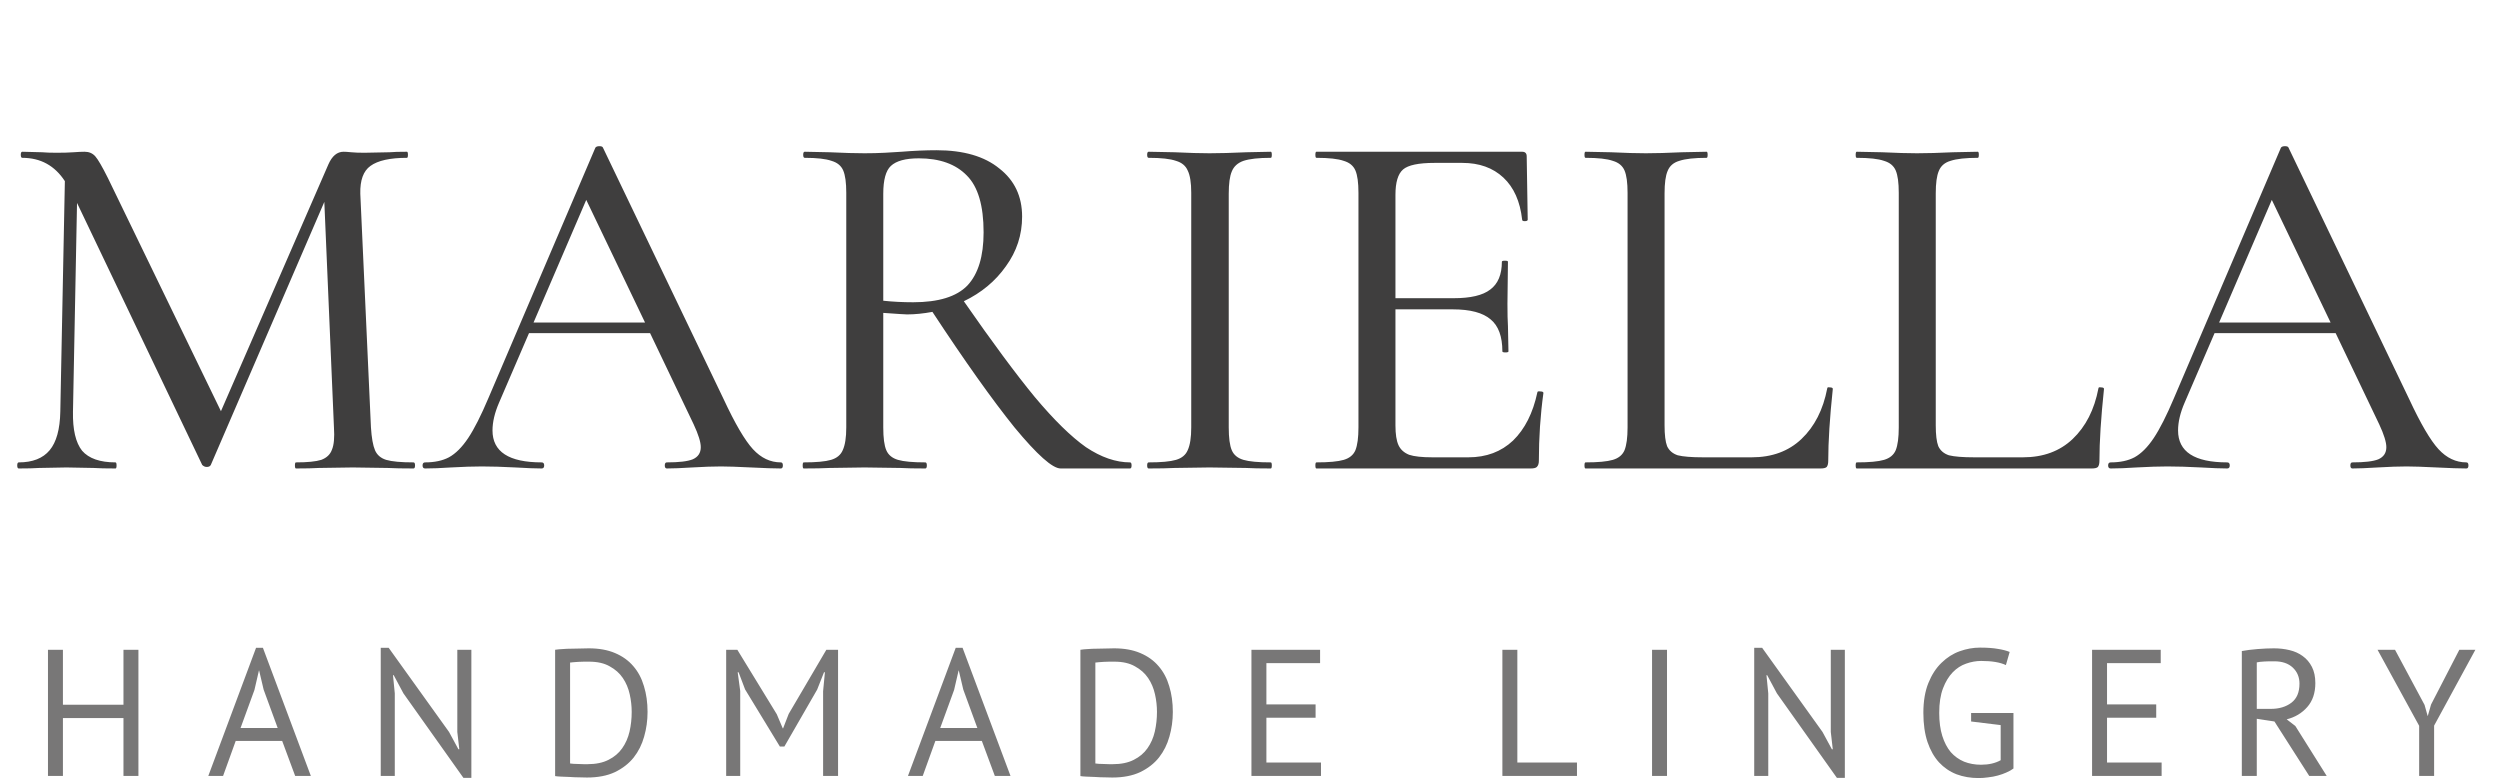 <svg width="2220" height="691" viewBox="0 0 2220 691" fill="none" xmlns="http://www.w3.org/2000/svg">
<path d="M367.2 410.6C368.1 410.6 368.55 411.5 368.55 413.3C368.55 415.1 368.1 416 367.2 416C357.6 416 349.95 415.85 344.25 415.55L313.2 415.1L283.05 415.55C278.25 415.85 271.5 416 262.8 416C262.2 416 261.9 415.1 261.9 413.3C261.9 411.5 262.2 410.6 262.8 410.6C273 410.6 280.5 409.85 285.3 408.35C290.1 406.55 293.25 403.55 294.75 399.35C296.55 395.15 297.15 388.55 296.55 379.55L288 179.3L187.2 412.85C186.6 414.05 185.4 414.65 183.6 414.65C182.1 414.65 180.75 414.05 179.55 412.85L68.4 180.2L64.8 365.6C64.5 381.5 67.2 393.05 72.9 400.25C78.9 407.15 88.8 410.6 102.6 410.6C103.2 410.6 103.5 411.5 103.5 413.3C103.5 415.1 103.2 416 102.6 416C94.2 416 87.75 415.85 83.25 415.55L58.95 415.1L34.65 415.55C30.45 415.85 24.45 416 16.65 416C15.75 416 15.3 415.1 15.3 413.3C15.3 411.5 15.75 410.6 16.65 410.6C28.95 410.6 38.1 407 44.1 399.8C50.1 392.6 53.25 381.2 53.55 365.6L57.6 160.85C48.6 147.05 36 140.15 19.8 140.15C18.9 140.15 18.45 139.25 18.45 137.45C18.45 135.65 18.9 134.75 19.8 134.75L37.35 135.2C40.65 135.5 45 135.65 50.4 135.65C56.4 135.65 61.35 135.5 65.25 135.2C69.45 134.9 72.75 134.75 75.15 134.75C79.05 134.75 82.2 136.1 84.6 138.8C87 141.5 90.75 147.95 95.85 158.15L196.2 365.15L291.6 146C294.9 138.5 299.4 134.75 305.1 134.75C306.6 134.75 308.85 134.9 311.85 135.2C314.85 135.5 318.75 135.65 323.55 135.65L346.05 135.2C349.35 134.9 354.45 134.75 361.35 134.75C361.95 134.75 362.25 135.65 362.25 137.45C362.25 139.25 361.95 140.15 361.35 140.15C346.35 140.15 335.55 142.55 328.95 147.35C322.65 151.85 319.65 160.1 319.95 172.1L329.4 379.55C330 388.85 331.2 395.6 333 399.8C334.8 404 338.1 406.85 342.9 408.35C348 409.85 356.1 410.6 367.2 410.6ZM693.39 410.6C694.59 410.6 695.19 411.5 695.19 413.3C695.19 415.1 694.59 416 693.39 416C687.69 416 678.84 415.7 666.84 415.1C654.84 414.5 645.99 414.2 640.29 414.2C633.39 414.2 624.84 414.5 614.64 415.1C605.04 415.7 597.54 416 592.14 416C590.94 416 590.34 415.1 590.34 413.3C590.34 411.5 590.94 410.6 592.14 410.6C602.94 410.6 610.59 409.7 615.09 407.9C619.89 405.8 622.29 402.2 622.29 397.1C622.29 392.6 620.19 385.85 615.99 376.85L577.29 295.85H469.74L443.19 357.5C439.29 366.5 437.34 374.75 437.34 382.25C437.34 401.15 451.89 410.6 480.99 410.6C482.49 410.6 483.24 411.5 483.24 413.3C483.24 415.1 482.49 416 480.99 416C475.59 416 467.79 415.7 457.59 415.1C446.19 414.5 436.29 414.2 427.89 414.2C420.39 414.2 411.24 414.5 400.44 415.1C391.44 415.7 383.79 416 377.49 416C375.99 416 375.24 415.1 375.24 413.3C375.24 411.5 375.99 410.6 377.49 410.6C385.89 410.6 392.94 409.1 398.64 406.1C404.64 402.8 410.34 397.1 415.74 389C421.14 380.9 427.14 369.05 433.74 353.45L528.69 131.15C529.29 130.25 530.49 129.8 532.29 129.8C534.09 129.8 535.14 130.25 535.44 131.15L642.54 354.35C652.74 376.25 661.44 391.1 668.64 398.9C675.84 406.7 684.09 410.6 693.39 410.6ZM473.79 286.4H572.79L520.59 177.5L473.79 286.4ZM1003.49 410.6C1004.39 410.6 1004.84 411.5 1004.84 413.3C1004.84 415.1 1004.39 416 1003.49 416H941.836C934.636 416 920.986 403.85 900.886 379.55C881.086 354.95 856.786 320.75 827.986 276.95C819.886 278.45 812.386 279.2 805.486 279.2C803.986 279.2 796.936 278.75 784.336 277.85V379.55C784.336 388.85 785.236 395.6 787.036 399.8C788.836 404 792.286 406.85 797.386 408.35C802.486 409.85 810.586 410.6 821.686 410.6C822.586 410.6 823.036 411.5 823.036 413.3C823.036 415.1 822.586 416 821.686 416C812.086 416 804.736 415.85 799.636 415.55L767.686 415.1L736.636 415.55C730.936 415.85 723.286 416 713.686 416C713.086 416 712.786 415.1 712.786 413.3C712.786 411.5 713.086 410.6 713.686 410.6C724.786 410.6 732.886 409.85 737.986 408.35C743.086 406.85 746.536 404 748.336 399.8C750.436 395.3 751.486 388.55 751.486 379.55V171.2C751.486 162.2 750.586 155.6 748.786 151.4C746.986 147.2 743.536 144.35 738.436 142.85C733.336 141.05 725.386 140.15 714.586 140.15C713.686 140.15 713.236 139.25 713.236 137.45C713.236 135.65 713.686 134.75 714.586 134.75L736.636 135.2C749.236 135.8 759.586 136.1 767.686 136.1C773.986 136.1 779.986 135.95 785.686 135.65C791.386 135.35 796.336 135.05 800.536 134.75C811.636 133.85 821.986 133.4 831.586 133.4C855.586 133.4 874.186 138.8 887.386 149.6C900.886 160.1 907.636 174.35 907.636 192.35C907.636 208.55 902.836 223.25 893.236 236.45C883.936 249.65 871.486 260 855.886 267.5C881.086 303.8 902.086 332.15 918.886 352.55C935.986 372.95 951.136 387.8 964.336 397.1C977.836 406.1 990.886 410.6 1003.49 410.6ZM784.336 267.05C792.736 267.95 801.586 268.4 810.886 268.4C833.386 268.4 849.436 263.45 859.036 253.55C868.636 243.35 873.436 227.6 873.436 206.3C873.436 182.6 868.486 165.8 858.586 155.9C848.686 145.7 834.436 140.6 815.836 140.6C804.136 140.6 795.886 142.85 791.086 147.35C786.586 151.55 784.336 159.8 784.336 172.1V267.05ZM1091.12 379.55C1091.12 388.85 1092.02 395.6 1093.82 399.8C1095.62 404 1099.07 406.85 1104.17 408.35C1109.27 409.85 1117.37 410.6 1128.47 410.6C1129.07 410.6 1129.37 411.5 1129.37 413.3C1129.37 415.1 1129.07 416 1128.47 416C1119.17 416 1111.82 415.85 1106.42 415.55L1074.02 415.1L1042.97 415.55C1037.27 415.85 1029.62 416 1020.02 416C1019.12 416 1018.67 415.1 1018.67 413.3C1018.67 411.5 1019.12 410.6 1020.02 410.6C1031.12 410.6 1039.22 409.85 1044.32 408.35C1049.42 406.85 1052.87 404 1054.67 399.8C1056.77 395.3 1057.82 388.55 1057.82 379.55V171.2C1057.82 162.2 1056.77 155.6 1054.67 151.4C1052.87 147.2 1049.42 144.35 1044.32 142.85C1039.22 141.05 1031.12 140.15 1020.02 140.15C1019.12 140.15 1018.67 139.25 1018.67 137.45C1018.67 135.65 1019.12 134.75 1020.02 134.75L1042.97 135.2C1055.57 135.8 1065.92 136.1 1074.02 136.1C1082.72 136.1 1093.67 135.8 1106.87 135.2L1128.47 134.75C1129.07 134.75 1129.37 135.65 1129.37 137.45C1129.37 139.25 1129.07 140.15 1128.47 140.15C1117.67 140.15 1109.57 141.05 1104.17 142.85C1099.07 144.65 1095.62 147.8 1093.82 152.3C1092.02 156.5 1091.12 163.1 1091.12 172.1V379.55ZM1365.16 348.5C1365.16 347.6 1366.06 347.3 1367.86 347.6C1369.66 347.6 1370.56 348.05 1370.56 348.95C1367.86 368.45 1366.51 388.55 1366.51 409.25C1366.51 411.65 1365.91 413.45 1364.71 414.65C1363.81 415.55 1362.01 416 1359.31 416H1168.96C1168.36 416 1168.06 415.1 1168.06 413.3C1168.06 411.5 1168.36 410.6 1168.96 410.6C1180.06 410.6 1188.16 409.85 1193.26 408.35C1198.36 406.85 1201.81 404 1203.61 399.8C1205.41 395.3 1206.31 388.55 1206.31 379.55V171.2C1206.31 162.2 1205.41 155.6 1203.61 151.4C1201.81 147.2 1198.36 144.35 1193.26 142.85C1188.16 141.05 1180.06 140.15 1168.96 140.15C1168.36 140.15 1168.06 139.25 1168.06 137.45C1168.06 135.65 1168.36 134.75 1168.96 134.75H1351.66C1354.36 134.75 1355.71 136.1 1355.71 138.8L1356.61 195.05C1356.61 195.95 1355.71 196.4 1353.91 196.4C1352.41 196.4 1351.66 195.95 1351.66 195.05C1349.86 178.85 1344.31 166.4 1335.01 157.7C1325.71 149 1313.56 144.65 1298.56 144.65H1273.81C1259.71 144.65 1250.41 146.6 1245.91 150.5C1241.41 154.4 1239.16 161.9 1239.16 173V264.8H1290.91C1305.91 264.8 1316.71 262.25 1323.31 257.15C1330.21 252.05 1333.66 243.8 1333.66 232.4C1333.66 231.8 1334.56 231.5 1336.36 231.5C1338.16 231.5 1339.06 231.8 1339.06 232.4L1338.61 269.75C1338.61 278.45 1338.76 285.05 1339.06 289.55L1339.51 312.05C1339.51 312.65 1338.61 312.95 1336.81 312.95C1335.01 312.95 1334.11 312.65 1334.11 312.05C1334.11 298.85 1330.66 289.4 1323.76 283.7C1316.86 277.7 1305.61 274.7 1290.01 274.7H1239.16V377.75C1239.16 385.55 1240.06 391.4 1241.86 395.3C1243.66 399.2 1246.81 402.05 1251.31 403.85C1255.81 405.35 1262.71 406.1 1272.01 406.1H1303.96C1319.86 406.1 1333.06 401.15 1343.56 391.25C1354.06 381.05 1361.26 366.8 1365.16 348.5ZM1478.13 377.75C1478.13 386.15 1478.88 392.3 1480.38 396.2C1482.18 400.1 1485.33 402.8 1489.83 404.3C1494.63 405.5 1502.13 406.1 1512.33 406.1H1555.53C1573.53 406.1 1588.23 400.7 1599.63 389.9C1611.33 378.8 1618.98 363.8 1622.58 344.9C1622.58 344 1623.33 343.7 1624.83 344C1626.63 344 1627.53 344.45 1627.53 345.35C1624.83 370.85 1623.48 392.15 1623.48 409.25C1623.48 411.65 1623.03 413.45 1622.13 414.65C1621.23 415.55 1619.43 416 1616.73 416H1407.93C1407.33 416 1407.03 415.1 1407.03 413.3C1407.03 411.5 1407.33 410.6 1407.93 410.6C1419.03 410.6 1427.13 409.85 1432.23 408.35C1437.33 406.85 1440.78 404 1442.58 399.8C1444.38 395.3 1445.28 388.55 1445.28 379.55V171.2C1445.28 162.2 1444.38 155.6 1442.58 151.4C1440.78 147.2 1437.33 144.35 1432.23 142.85C1427.13 141.05 1419.03 140.15 1407.93 140.15C1407.33 140.15 1407.03 139.25 1407.03 137.45C1407.03 135.65 1407.33 134.75 1407.93 134.75L1430.43 135.2C1443.03 135.8 1453.38 136.1 1461.48 136.1C1470.18 136.1 1480.83 135.8 1493.43 135.2L1515.48 134.75C1516.08 134.75 1516.38 135.65 1516.38 137.45C1516.38 139.25 1516.08 140.15 1515.48 140.15C1504.68 140.15 1496.58 141.05 1491.18 142.85C1486.08 144.35 1482.63 147.35 1480.83 151.85C1479.03 156.05 1478.13 162.65 1478.13 171.65V377.75ZM1718.95 377.75C1718.95 386.15 1719.7 392.3 1721.2 396.2C1723 400.1 1726.15 402.8 1730.65 404.3C1735.45 405.5 1742.95 406.1 1753.15 406.1H1796.35C1814.35 406.1 1829.05 400.7 1840.45 389.9C1852.15 378.8 1859.8 363.8 1863.4 344.9C1863.4 344 1864.15 343.7 1865.65 344C1867.45 344 1868.35 344.45 1868.35 345.35C1865.65 370.85 1864.3 392.15 1864.3 409.25C1864.3 411.65 1863.85 413.45 1862.95 414.65C1862.05 415.55 1860.25 416 1857.55 416H1648.75C1648.15 416 1647.85 415.1 1647.85 413.3C1647.85 411.5 1648.15 410.6 1648.75 410.6C1659.85 410.6 1667.95 409.85 1673.05 408.35C1678.15 406.85 1681.6 404 1683.4 399.8C1685.2 395.3 1686.1 388.55 1686.1 379.55V171.2C1686.1 162.2 1685.2 155.6 1683.4 151.4C1681.6 147.2 1678.15 144.35 1673.05 142.85C1667.95 141.05 1659.85 140.15 1648.75 140.15C1648.15 140.15 1647.85 139.25 1647.85 137.45C1647.85 135.65 1648.15 134.75 1648.75 134.75L1671.25 135.2C1683.85 135.8 1694.2 136.1 1702.3 136.1C1711 136.1 1721.65 135.8 1734.25 135.2L1756.3 134.75C1756.9 134.75 1757.2 135.65 1757.2 137.45C1757.2 139.25 1756.9 140.15 1756.3 140.15C1745.5 140.15 1737.4 141.05 1732 142.85C1726.9 144.35 1723.45 147.35 1721.65 151.85C1719.85 156.05 1718.95 162.65 1718.95 171.65V377.75ZM2190.17 410.6C2191.37 410.6 2191.97 411.5 2191.97 413.3C2191.97 415.1 2191.37 416 2190.17 416C2184.47 416 2175.62 415.7 2163.62 415.1C2151.62 414.5 2142.77 414.2 2137.07 414.2C2130.17 414.2 2121.62 414.5 2111.42 415.1C2101.82 415.7 2094.32 416 2088.92 416C2087.72 416 2087.12 415.1 2087.12 413.3C2087.12 411.5 2087.72 410.6 2088.92 410.6C2099.72 410.6 2107.37 409.7 2111.87 407.9C2116.67 405.8 2119.07 402.2 2119.07 397.1C2119.07 392.6 2116.97 385.85 2112.77 376.85L2074.07 295.85H1966.52L1939.97 357.5C1936.07 366.5 1934.12 374.75 1934.12 382.25C1934.12 401.15 1948.67 410.6 1977.77 410.6C1979.27 410.6 1980.02 411.5 1980.02 413.3C1980.02 415.1 1979.27 416 1977.77 416C1972.37 416 1964.57 415.7 1954.37 415.1C1942.97 414.5 1933.07 414.2 1924.67 414.2C1917.17 414.2 1908.02 414.5 1897.22 415.1C1888.22 415.7 1880.57 416 1874.27 416C1872.77 416 1872.02 415.1 1872.02 413.3C1872.02 411.5 1872.77 410.6 1874.27 410.6C1882.67 410.6 1889.72 409.1 1895.42 406.1C1901.42 402.8 1907.12 397.1 1912.52 389C1917.92 380.9 1923.92 369.05 1930.52 353.45L2025.47 131.15C2026.07 130.25 2027.27 129.8 2029.07 129.8C2030.87 129.8 2031.92 130.25 2032.22 131.15L2139.32 354.35C2149.52 376.25 2158.22 391.1 2165.42 398.9C2172.62 406.7 2180.87 410.6 2190.17 410.6ZM1970.57 286.4H2069.57L2017.37 177.5L1970.57 286.4Z" fill="#3F3E3E"/>
<path d="M109.64 637.64H55.88V689H42.6V577H55.88V625.8H109.64V577H122.92V689H109.64V637.64ZM250.58 657.96H209.3L198.1 689H184.98L227.38 575.24H233.46L276.02 689H262.1L250.58 657.96ZM213.62 646.44H246.58L234.1 612.36L230.1 595.4H229.94L225.94 612.68L213.62 646.44ZM358.254 615.72L349.614 599.56H348.974L350.574 615.72V689H338.094V575.24H345.134L398.734 649.96L407.054 665.32H407.854L406.094 649.96V577H418.574V690.76H411.534L358.254 615.72ZM492.95 577C494.977 576.68 497.217 576.467 499.67 576.36C502.23 576.147 504.843 576.04 507.51 576.04C510.283 575.933 512.95 575.88 515.51 575.88C518.177 575.773 520.63 575.72 522.87 575.72C531.83 575.72 539.563 577.107 546.07 579.88C552.683 582.653 558.123 586.547 562.39 591.56C566.657 596.467 569.803 602.387 571.83 609.32C573.963 616.253 575.03 623.88 575.03 632.2C575.03 639.773 574.017 647.08 571.99 654.12C570.07 661.053 566.977 667.24 562.71 672.68C558.443 678.013 552.897 682.333 546.07 685.64C539.243 688.84 530.977 690.44 521.27 690.44C519.563 690.44 517.323 690.387 514.55 690.28C511.883 690.28 509.11 690.173 506.23 689.96C503.35 689.853 500.683 689.747 498.23 689.64C495.777 689.533 494.017 689.373 492.95 689.16V577ZM523.19 587.56C521.803 587.56 520.257 587.56 518.55 587.56C516.95 587.56 515.35 587.613 513.75 587.72C512.15 587.827 510.657 587.933 509.27 588.04C507.99 588.147 506.977 588.253 506.23 588.36V677.96C506.763 678.067 507.777 678.173 509.27 678.28C510.763 678.28 512.31 678.333 513.91 678.44C515.51 678.44 517.057 678.493 518.55 678.6C520.043 678.6 521.057 678.6 521.59 678.6C529.057 678.6 535.297 677.32 540.31 674.76C545.43 672.2 549.483 668.787 552.47 664.52C555.563 660.147 557.75 655.187 559.03 649.64C560.31 643.987 560.95 638.173 560.95 632.2C560.95 626.973 560.363 621.747 559.19 616.52C558.017 611.187 555.99 606.387 553.11 602.12C550.23 597.853 546.337 594.387 541.43 591.72C536.63 588.947 530.55 587.56 523.19 587.56ZM730.917 613.8L732.517 597H731.717L725.637 612.36L696.517 662.92H692.517L661.637 612.2L655.877 597H655.077L657.317 613.64V689H644.837V577H654.757L689.797 634.28L695.077 646.76H695.397L700.357 633.96L733.797 577H744.197V689H730.917V613.8ZM871.88 657.96H830.6L819.4 689H806.28L848.68 575.24H854.76L897.32 689H883.4L871.88 657.96ZM834.92 646.44H867.88L855.4 612.36L851.4 595.4H851.24L847.24 612.68L834.92 646.44ZM959.394 577C961.42 576.68 963.66 576.467 966.114 576.36C968.674 576.147 971.287 576.04 973.954 576.04C976.727 575.933 979.394 575.88 981.954 575.88C984.62 575.773 987.074 575.72 989.314 575.72C998.274 575.72 1006.01 577.107 1012.51 579.88C1019.13 582.653 1024.57 586.547 1028.83 591.56C1033.1 596.467 1036.25 602.387 1038.27 609.32C1040.41 616.253 1041.47 623.88 1041.47 632.2C1041.47 639.773 1040.46 647.08 1038.43 654.12C1036.51 661.053 1033.42 667.24 1029.15 672.68C1024.89 678.013 1019.34 682.333 1012.51 685.64C1005.69 688.84 997.42 690.44 987.714 690.44C986.007 690.44 983.767 690.387 980.994 690.28C978.327 690.28 975.554 690.173 972.674 689.96C969.794 689.853 967.127 689.747 964.674 689.64C962.22 689.533 960.46 689.373 959.394 689.16V577ZM989.634 587.56C988.247 587.56 986.7 587.56 984.994 587.56C983.394 587.56 981.794 587.613 980.194 587.72C978.594 587.827 977.1 587.933 975.714 588.04C974.434 588.147 973.42 588.253 972.674 588.36V677.96C973.207 678.067 974.22 678.173 975.714 678.28C977.207 678.28 978.754 678.333 980.354 678.44C981.954 678.44 983.5 678.493 984.994 678.6C986.487 678.6 987.5 678.6 988.034 678.6C995.5 678.6 1001.74 677.32 1006.75 674.76C1011.87 672.2 1015.93 668.787 1018.91 664.52C1022.01 660.147 1024.19 655.187 1025.47 649.64C1026.75 643.987 1027.39 638.173 1027.39 632.2C1027.39 626.973 1026.81 621.747 1025.63 616.52C1024.46 611.187 1022.43 606.387 1019.55 602.12C1016.67 597.853 1012.78 594.387 1007.87 591.72C1003.07 588.947 996.994 587.56 989.634 587.56ZM1111.28 577H1172.24V588.84H1124.56V625.48H1168.24V637.32H1124.56V677.16H1173.04V689H1111.28V577ZM1400.36 689H1334.12V577H1347.4V677.16H1400.36V689ZM1467.02 577H1480.3V689H1467.02V577ZM1577.9 615.72L1569.26 599.56H1568.62L1570.22 615.72V689H1557.74V575.24H1564.78L1618.38 649.96L1626.7 665.32H1627.5L1625.74 649.96V577H1638.22V690.76H1631.18L1577.9 615.72ZM1750.35 633.16H1787.95V682.44C1786.25 683.72 1784.17 684.893 1781.71 685.96C1779.37 687.027 1776.81 687.933 1774.03 688.68C1771.37 689.427 1768.54 689.96 1765.55 690.28C1762.67 690.707 1759.85 690.92 1757.07 690.92C1749.93 690.92 1743.37 689.8 1737.39 687.56C1731.42 685.213 1726.25 681.693 1721.87 677C1717.5 672.2 1714.09 666.173 1711.63 658.92C1709.18 651.56 1707.95 642.92 1707.95 633C1707.95 622.653 1709.45 613.8 1712.43 606.44C1715.42 599.08 1719.31 593.107 1724.11 588.52C1728.91 583.827 1734.3 580.413 1740.27 578.28C1746.25 576.147 1752.22 575.08 1758.19 575.08C1764.59 575.08 1769.87 575.453 1774.03 576.2C1778.19 576.84 1781.71 577.747 1784.59 578.92L1781.23 590.6C1776.11 588.147 1768.81 586.92 1759.31 586.92C1754.83 586.92 1750.35 587.72 1745.87 589.32C1741.5 590.813 1737.55 593.373 1734.03 597C1730.51 600.627 1727.63 605.373 1725.39 611.24C1723.15 617.107 1722.03 624.36 1722.03 633C1722.03 640.893 1722.94 647.72 1724.75 653.48C1726.57 659.24 1729.07 664.04 1732.27 667.88C1735.58 671.613 1739.53 674.44 1744.11 676.36C1748.7 678.173 1753.71 679.08 1759.15 679.08C1765.98 679.08 1771.79 677.747 1776.59 675.08V643.88L1750.35 640.68V633.16ZM1857.76 577H1918.72V588.84H1871.04V625.48H1914.72V637.32H1871.04V677.16H1919.52V689H1857.76V577ZM1990.74 578.12C1994.8 577.373 1999.44 576.787 2004.66 576.36C2010 575.933 2014.85 575.72 2019.22 575.72C2024.13 575.72 2028.77 576.253 2033.14 577.32C2037.62 578.387 2041.52 580.147 2044.82 582.6C2048.24 585.053 2050.96 588.253 2052.98 592.2C2055.01 596.147 2056.02 600.947 2056.02 606.6C2056.02 615.347 2053.62 622.44 2048.82 627.88C2044.02 633.32 2037.94 636.947 2030.58 638.76L2038.26 644.68L2066.1 689H2050.58L2019.7 640.68L2004.02 638.28V689H1990.74V578.12ZM2019.54 587.24C2018.16 587.24 2016.72 587.24 2015.22 587.24C2013.73 587.24 2012.29 587.293 2010.9 587.4C2009.52 587.507 2008.18 587.613 2006.9 587.72C2005.73 587.827 2004.77 587.987 2004.02 588.2V629.48H2016.5C2023.86 629.48 2029.94 627.667 2034.74 624.04C2039.54 620.413 2041.94 614.76 2041.94 607.08C2041.94 601.32 2039.97 596.573 2036.02 592.84C2032.08 589.107 2026.58 587.24 2019.54 587.24ZM2148.21 644.52L2111.25 577H2126.77L2153.01 625.96L2155.73 635.72H2155.89L2158.77 625.64L2183.89 577H2198.13L2161.49 644.36V689H2148.21V644.52Z" fill="#3F3E3E" fill-opacity="0.7"/>
</svg>
